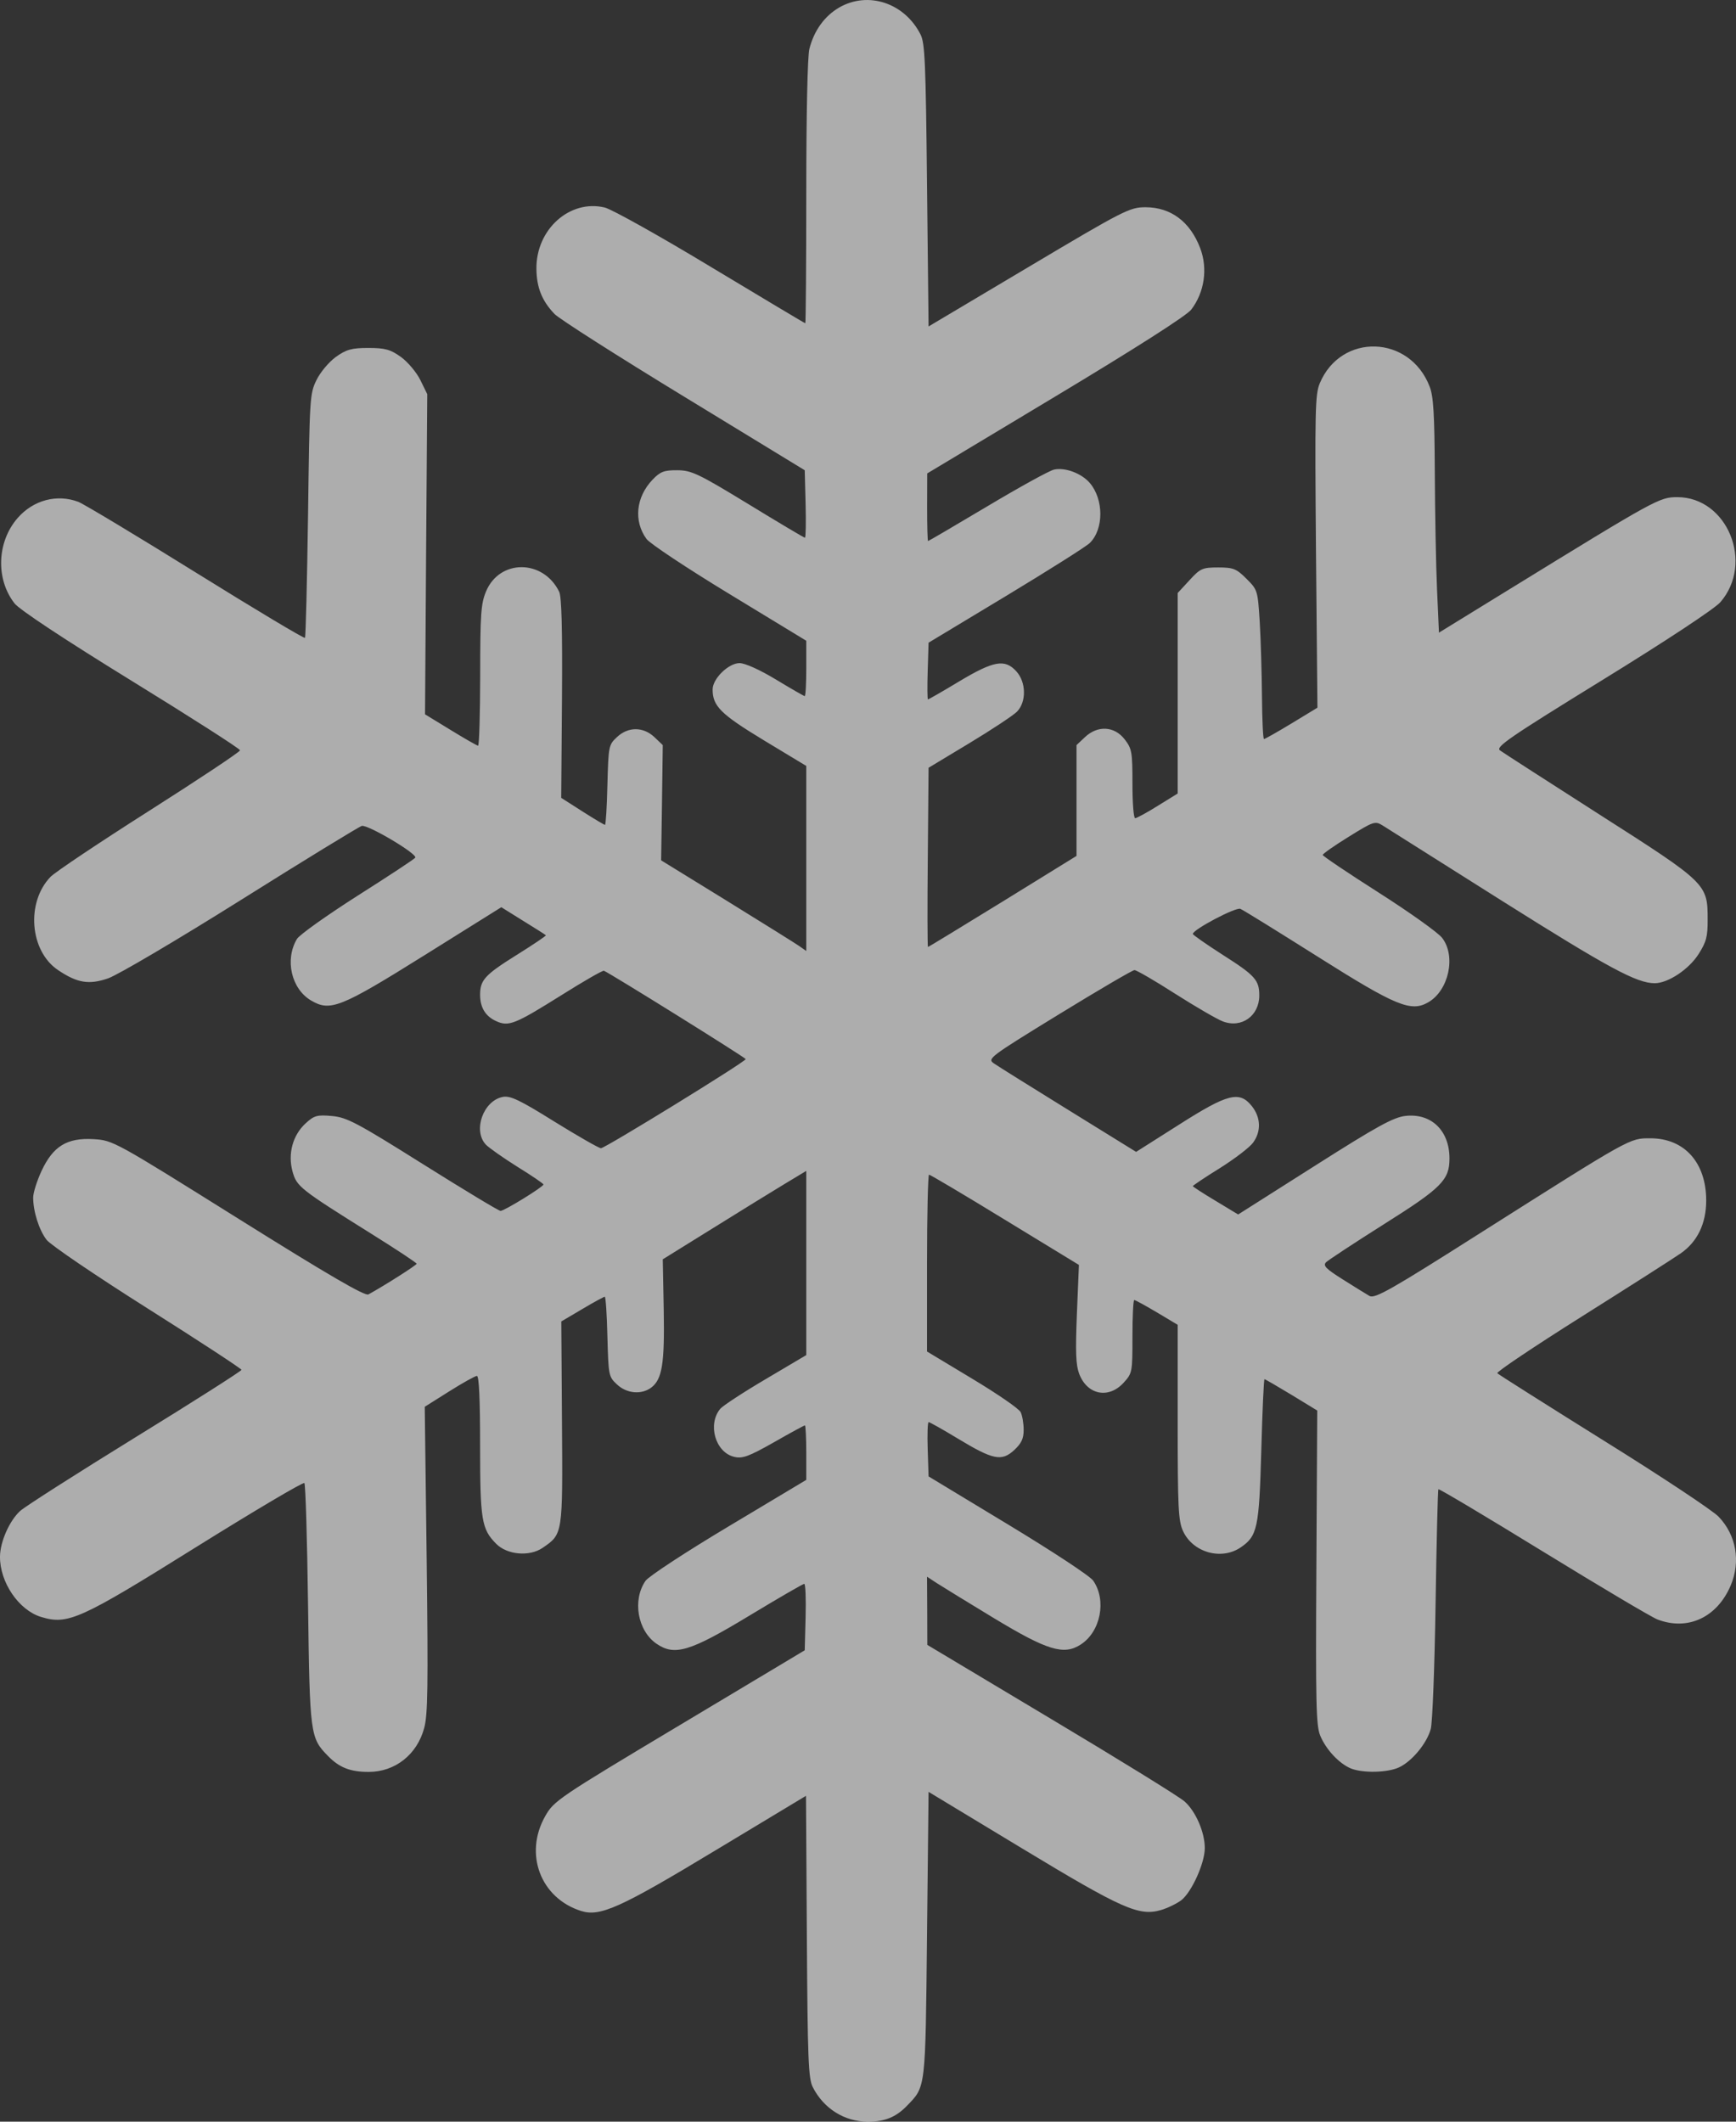 <?xml version="1.0" encoding="UTF-8"?> <svg xmlns="http://www.w3.org/2000/svg" width="18" height="22" viewBox="0 0 18 22" fill="none"><rect x="0" y="0" width="18" height="22" fill="#333333" stroke="none"/><g clip-path="url(#clip0_2797_1189)"><path fill-rule="evenodd" clip-rule="evenodd" d="M8.701 0.078C8.55 0.166 8.44 0.317 8.392 0.508C8.373 0.581 8.36 1.186 8.36 1.992C8.36 2.74 8.355 3.352 8.35 3.352C8.344 3.352 7.905 3.089 7.373 2.769C6.842 2.448 6.346 2.171 6.271 2.152C5.908 2.064 5.557 2.379 5.562 2.788C5.564 2.982 5.62 3.121 5.75 3.256C5.799 3.307 6.403 3.692 7.092 4.112L8.344 4.876L8.353 5.226C8.358 5.418 8.355 5.576 8.346 5.576C8.338 5.576 8.073 5.419 7.758 5.226C7.241 4.911 7.17 4.877 7.023 4.876C6.886 4.875 6.846 4.89 6.766 4.974C6.594 5.154 6.568 5.402 6.703 5.588C6.736 5.635 7.122 5.891 7.561 6.158L8.36 6.644V6.931C8.36 7.089 8.353 7.218 8.344 7.218C8.336 7.218 8.202 7.141 8.047 7.047C7.88 6.946 7.726 6.876 7.668 6.876C7.554 6.876 7.389 7.037 7.389 7.149C7.389 7.322 7.473 7.405 7.918 7.675L8.36 7.942V8.901V9.861L8.289 9.811C8.251 9.784 7.912 9.573 7.537 9.341L6.855 8.921L6.864 8.324L6.872 7.726L6.785 7.643C6.669 7.534 6.513 7.534 6.397 7.643C6.311 7.724 6.309 7.734 6.298 8.139C6.293 8.367 6.281 8.553 6.273 8.553C6.264 8.553 6.159 8.49 6.038 8.413L5.819 8.273L5.827 7.241C5.832 6.516 5.823 6.187 5.798 6.136C5.632 5.797 5.179 5.796 5.039 6.134C4.987 6.26 4.979 6.364 4.979 7.004C4.978 7.404 4.969 7.732 4.957 7.732C4.946 7.732 4.817 7.658 4.672 7.569L4.407 7.407L4.418 5.747L4.43 4.087L4.359 3.942C4.32 3.862 4.229 3.754 4.158 3.702C4.049 3.624 3.994 3.608 3.819 3.608C3.645 3.608 3.59 3.624 3.481 3.702C3.409 3.755 3.32 3.861 3.281 3.942C3.212 4.083 3.21 4.125 3.194 5.342C3.184 6.033 3.17 6.605 3.162 6.614C3.153 6.623 2.644 6.318 2.031 5.937C1.417 5.555 0.869 5.226 0.813 5.204C0.591 5.12 0.346 5.185 0.183 5.371C-0.033 5.619 -0.046 6.005 0.151 6.257C0.202 6.322 0.669 6.631 1.361 7.057C1.981 7.439 2.489 7.764 2.489 7.78C2.489 7.796 2.066 8.077 1.549 8.406C1.033 8.734 0.571 9.043 0.524 9.092C0.268 9.357 0.308 9.862 0.602 10.059C0.801 10.193 0.922 10.213 1.12 10.145C1.218 10.112 1.838 9.746 2.498 9.332C3.157 8.918 3.721 8.573 3.751 8.564C3.811 8.547 4.328 8.853 4.306 8.893C4.298 8.907 4.029 9.084 3.709 9.287C3.389 9.491 3.105 9.693 3.079 9.736C2.951 9.95 3.02 10.253 3.225 10.374C3.424 10.492 3.531 10.449 4.403 9.904L5.198 9.407L5.424 9.548C5.549 9.625 5.655 9.692 5.66 9.698C5.665 9.703 5.527 9.796 5.354 9.904C5.028 10.108 4.978 10.162 4.978 10.315C4.978 10.446 5.033 10.537 5.142 10.587C5.274 10.648 5.336 10.623 5.823 10.318C6.052 10.174 6.25 10.06 6.262 10.066C6.338 10.099 7.732 10.968 7.732 10.982C7.731 11.009 6.274 11.906 6.231 11.906C6.211 11.906 5.994 11.782 5.75 11.631C5.388 11.405 5.29 11.359 5.213 11.374C5.011 11.414 4.902 11.72 5.036 11.867C5.068 11.901 5.216 12.005 5.364 12.098C5.513 12.19 5.635 12.273 5.635 12.282C5.635 12.306 5.229 12.556 5.19 12.556C5.172 12.556 4.811 12.338 4.387 12.072C3.701 11.641 3.597 11.586 3.442 11.572C3.288 11.558 3.257 11.567 3.169 11.648C3.035 11.771 2.983 11.963 3.033 12.147C3.077 12.304 3.105 12.327 3.858 12.798C4.112 12.957 4.32 13.094 4.32 13.104C4.32 13.118 3.994 13.326 3.82 13.422C3.784 13.442 3.402 13.219 2.472 12.637C1.186 11.832 1.172 11.824 0.97 11.812C0.694 11.796 0.55 11.885 0.43 12.143C0.383 12.245 0.344 12.368 0.344 12.417C0.344 12.563 0.405 12.754 0.483 12.856C0.524 12.909 0.995 13.229 1.53 13.567C2.065 13.905 2.503 14.192 2.504 14.204C2.504 14.216 2.008 14.532 1.402 14.905C0.796 15.279 0.258 15.622 0.208 15.668C0.097 15.77 0.001 15.988 1.00768e-05 16.141C-0.002 16.407 0.194 16.695 0.425 16.766C0.704 16.851 0.828 16.795 2.035 16.041C2.64 15.664 3.144 15.365 3.156 15.378C3.168 15.391 3.185 15.959 3.194 16.639C3.212 17.989 3.216 18.02 3.401 18.208C3.519 18.329 3.632 18.373 3.823 18.373C4.096 18.373 4.324 18.194 4.398 17.919C4.436 17.78 4.44 17.494 4.424 16.17L4.404 14.587L4.658 14.427C4.798 14.339 4.927 14.267 4.945 14.267C4.967 14.267 4.978 14.508 4.978 14.987C4.978 15.763 4.993 15.855 5.145 16.008C5.259 16.123 5.49 16.143 5.626 16.05C5.836 15.906 5.835 15.915 5.827 14.752L5.82 13.702L6.037 13.574C6.156 13.503 6.261 13.446 6.271 13.446C6.28 13.446 6.293 13.632 6.298 13.859C6.309 14.264 6.311 14.275 6.397 14.355C6.498 14.451 6.652 14.464 6.754 14.387C6.866 14.3 6.892 14.14 6.882 13.581L6.872 13.058L7.389 12.737C7.673 12.56 8.008 12.353 8.133 12.278L8.36 12.141V13.096V14.051L7.938 14.301C7.705 14.438 7.494 14.577 7.468 14.608C7.334 14.77 7.418 15.06 7.612 15.106C7.698 15.127 7.763 15.103 8.023 14.956C8.192 14.859 8.338 14.78 8.346 14.78C8.353 14.78 8.36 14.907 8.36 15.063V15.345L7.555 15.827C7.112 16.092 6.724 16.346 6.693 16.392C6.555 16.593 6.611 16.909 6.807 17.044C6.995 17.173 7.153 17.126 7.768 16.754C8.069 16.572 8.326 16.423 8.339 16.423C8.352 16.423 8.358 16.578 8.353 16.767L8.344 17.112L7.045 17.89C5.785 18.644 5.743 18.673 5.653 18.832C5.431 19.224 5.605 19.682 6.025 19.815C6.222 19.877 6.429 19.784 7.411 19.191L8.357 18.621L8.366 20.08C8.374 21.36 8.382 21.551 8.427 21.641C8.54 21.864 8.756 22 8.999 22C9.174 22 9.29 21.953 9.404 21.835C9.6 21.632 9.595 21.676 9.612 20.059L9.628 18.58L10.599 19.167C11.639 19.796 11.811 19.872 12.039 19.805C12.107 19.785 12.201 19.739 12.248 19.704C12.357 19.619 12.493 19.316 12.492 19.162C12.492 18.999 12.398 18.782 12.283 18.68C12.232 18.633 11.61 18.249 10.902 17.826L9.615 17.056L9.614 16.702L9.612 16.349L9.714 16.416C9.77 16.452 10.037 16.616 10.306 16.779C10.86 17.114 11.031 17.166 11.206 17.052C11.412 16.919 11.476 16.593 11.335 16.39C11.304 16.343 10.906 16.082 10.453 15.808L9.628 15.309L9.619 15.028C9.614 14.873 9.618 14.746 9.629 14.746C9.639 14.746 9.775 14.822 9.93 14.916C10.297 15.138 10.385 15.156 10.515 15.037C10.591 14.966 10.614 14.918 10.614 14.826C10.614 14.761 10.6 14.678 10.583 14.643C10.566 14.607 10.34 14.452 10.082 14.297L9.612 14.014V13.097C9.612 12.592 9.622 12.18 9.633 12.18C9.644 12.18 9.999 12.39 10.42 12.648L11.187 13.116L11.166 13.622C11.15 14.025 11.155 14.153 11.19 14.246C11.273 14.464 11.495 14.508 11.65 14.338C11.74 14.239 11.742 14.232 11.742 13.859C11.742 13.65 11.75 13.48 11.761 13.48C11.771 13.48 11.877 13.538 11.995 13.608L12.211 13.737L12.211 14.746C12.211 15.638 12.218 15.769 12.266 15.875C12.367 16.096 12.659 16.181 12.86 16.048C13.038 15.928 13.055 15.85 13.078 15.038C13.089 14.633 13.104 14.301 13.111 14.301C13.118 14.301 13.244 14.374 13.391 14.463L13.658 14.626L13.649 16.251C13.641 17.669 13.646 17.892 13.689 17.997C13.748 18.14 13.884 18.286 14.006 18.337C14.129 18.387 14.386 18.382 14.506 18.326C14.641 18.263 14.795 18.076 14.835 17.928C14.853 17.862 14.875 17.279 14.885 16.632C14.895 15.984 14.908 15.449 14.914 15.442C14.921 15.435 15.411 15.727 16.003 16.091C16.596 16.455 17.128 16.771 17.187 16.793C17.502 16.912 17.804 16.771 17.945 16.44C18.05 16.191 18.003 15.918 17.82 15.727C17.758 15.662 17.221 15.306 16.626 14.936C16.032 14.565 15.537 14.252 15.525 14.239C15.514 14.226 15.906 13.963 16.398 13.653C16.889 13.344 17.352 13.048 17.427 12.996C17.6 12.876 17.691 12.687 17.691 12.448C17.691 12.055 17.465 11.803 17.112 11.803C16.895 11.803 16.921 11.789 15.343 12.789C14.424 13.373 14.255 13.469 14.2 13.438C14.166 13.418 14.04 13.341 13.922 13.266C13.746 13.155 13.715 13.123 13.75 13.088C13.774 13.065 14.044 12.887 14.351 12.693C14.945 12.319 15.029 12.236 15.029 12.014C15.03 11.724 14.841 11.541 14.573 11.571C14.446 11.586 14.279 11.678 13.629 12.091L12.838 12.593L12.603 12.451C12.474 12.374 12.368 12.305 12.368 12.299C12.368 12.293 12.494 12.208 12.649 12.112C12.803 12.015 12.959 11.896 12.993 11.848C13.078 11.731 13.073 11.589 12.982 11.472C12.852 11.308 12.733 11.338 12.223 11.663L11.78 11.944L11.08 11.511C10.695 11.273 10.346 11.055 10.306 11.027C10.235 10.978 10.254 10.963 10.979 10.518C11.39 10.266 11.743 10.059 11.763 10.059C11.784 10.059 11.974 10.169 12.186 10.305C12.398 10.44 12.62 10.569 12.679 10.591C12.873 10.665 13.057 10.534 13.057 10.322C13.057 10.163 13.013 10.114 12.683 9.904C12.51 9.793 12.368 9.694 12.368 9.684C12.369 9.639 12.813 9.404 12.861 9.424C12.889 9.435 13.253 9.661 13.67 9.924C14.476 10.433 14.631 10.496 14.809 10.393C15.022 10.27 15.099 9.914 14.953 9.725C14.912 9.671 14.616 9.46 14.296 9.256C13.976 9.052 13.714 8.876 13.715 8.865C13.715 8.853 13.836 8.768 13.985 8.676C14.243 8.516 14.258 8.511 14.337 8.56C14.382 8.589 14.94 8.941 15.577 9.343C16.682 10.039 16.971 10.195 17.157 10.195C17.295 10.195 17.511 10.052 17.612 9.893C17.692 9.767 17.707 9.713 17.706 9.534C17.706 9.165 17.698 9.157 16.586 8.447C16.049 8.103 15.584 7.804 15.553 7.781C15.504 7.746 15.648 7.647 16.617 7.05C17.279 6.642 17.779 6.312 17.838 6.244C18.19 5.838 17.91 5.155 17.391 5.155C17.207 5.155 17.171 5.175 15.64 6.117L14.92 6.56L14.9 6.111C14.889 5.864 14.879 5.318 14.877 4.899C14.874 4.295 14.863 4.11 14.824 4.01C14.618 3.471 13.904 3.449 13.684 3.975C13.636 4.091 13.633 4.252 13.645 5.72L13.66 7.338L13.392 7.501C13.245 7.59 13.116 7.663 13.106 7.663C13.096 7.663 13.087 7.467 13.085 7.227C13.083 6.987 13.073 6.639 13.062 6.454C13.041 6.121 13.04 6.117 12.924 6.001C12.82 5.897 12.788 5.884 12.631 5.884C12.468 5.884 12.445 5.894 12.333 6.017L12.211 6.149L12.211 7.189L12.211 8.228L12.004 8.356C11.891 8.427 11.785 8.484 11.77 8.484C11.754 8.484 11.742 8.324 11.742 8.128C11.742 7.794 11.736 7.764 11.661 7.666C11.555 7.529 11.382 7.519 11.25 7.643L11.162 7.726V8.301V8.875L10.398 9.347C9.977 9.606 9.628 9.819 9.622 9.819C9.616 9.819 9.615 9.401 9.62 8.89L9.628 7.961L10.051 7.706C10.283 7.566 10.505 7.419 10.544 7.38C10.644 7.279 10.641 7.073 10.537 6.96C10.419 6.831 10.304 6.851 9.948 7.064C9.776 7.168 9.629 7.252 9.622 7.252C9.615 7.252 9.614 7.12 9.619 6.958L9.628 6.664L10.431 6.18C10.873 5.913 11.264 5.666 11.3 5.63C11.446 5.486 11.445 5.177 11.299 5.007C11.214 4.908 11.043 4.844 10.93 4.869C10.882 4.879 10.572 5.05 10.239 5.249C9.906 5.447 9.629 5.61 9.623 5.61C9.617 5.61 9.613 5.452 9.613 5.259L9.614 4.909L10.944 4.11C11.776 3.61 12.302 3.274 12.351 3.211C12.489 3.031 12.525 2.784 12.444 2.572C12.34 2.299 12.14 2.149 11.877 2.149C11.714 2.149 11.655 2.179 10.667 2.767L9.628 3.385L9.612 1.922C9.599 0.647 9.59 0.447 9.545 0.358C9.379 0.03 9.002 -0.095 8.701 0.078Z" fill="white" fill-opacity="0.6"></path></g><defs><clipPath id="clip0_2797_1189"><rect width="18" height="22" fill="white"></rect></clipPath></defs></svg> 